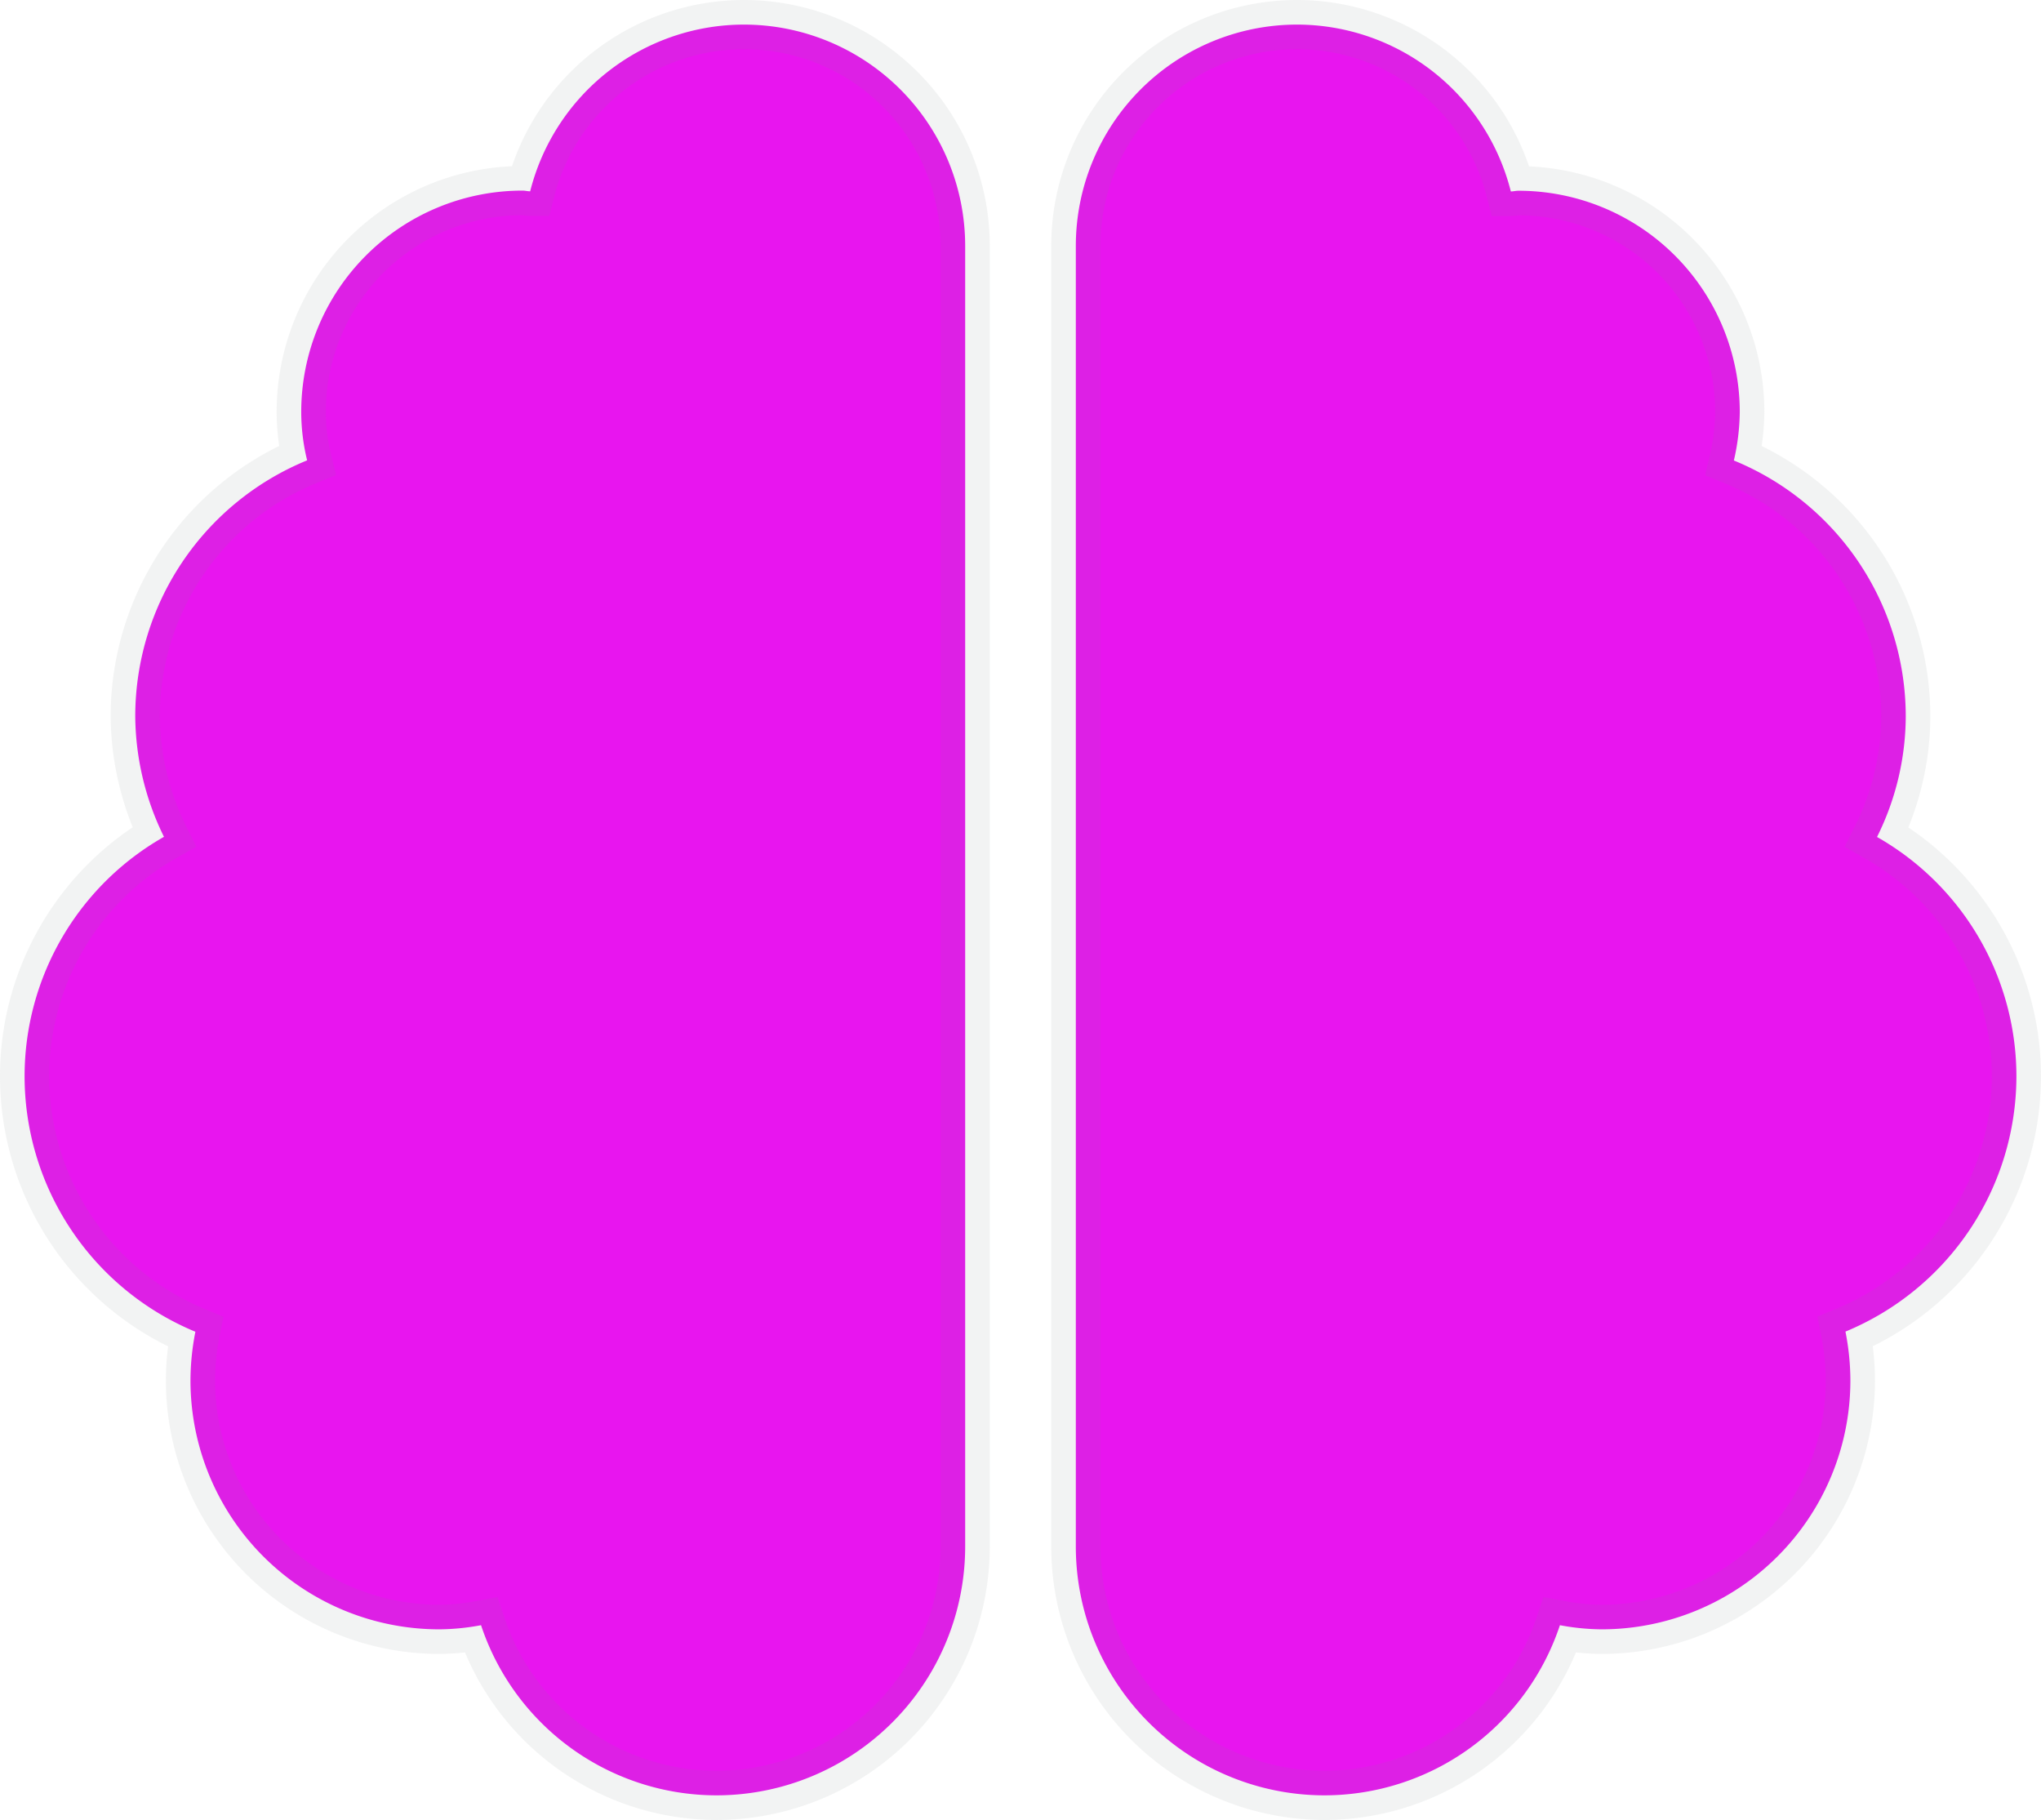 <svg xmlns="http://www.w3.org/2000/svg" width="41.5" height="37" viewBox="0 0 41.5 37"><path d="M14.625-31.5a4.487,4.487,0,0,0-4.345,3.389c-.056,0-.1-.014-.155-.014a4.5,4.5,0,0,0-4.5,4.5,4.145,4.145,0,0,0,.12.984,5.625,5.625,0,0,0-3.495,5.2,5.631,5.631,0,0,0,.584,2.454A5.6,5.6,0,0,0,0-10.125a5.625,5.625,0,0,0,3.473,5.2,5.15,5.15,0,0,0-.1.991A5.059,5.059,0,0,0,8.437,1.125a4.766,4.766,0,0,0,.844-.084A5.049,5.049,0,0,0,14.062,4.5,5.059,5.059,0,0,0,19.125-.562V-27A4.5,4.5,0,0,0,14.625-31.5ZM40.5-10.125a5.6,5.6,0,0,0-2.834-4.859,5.534,5.534,0,0,0,.584-2.454,5.625,5.625,0,0,0-3.495-5.2,4.544,4.544,0,0,0,.12-.984,4.5,4.5,0,0,0-4.5-4.5c-.056,0-.105.014-.155.014A4.487,4.487,0,0,0,25.875-31.5a4.5,4.5,0,0,0-4.5,4.5V-.562A5.059,5.059,0,0,0,26.437,4.5a5.049,5.049,0,0,0,4.781-3.459,4.766,4.766,0,0,0,.844.084,5.059,5.059,0,0,0,5.062-5.062,5.15,5.15,0,0,0-.1-.991A5.625,5.625,0,0,0,40.5-10.125Z" transform="translate(0.5 32)" fill="#e815ef" stroke="rgba(128,134,139,0.1)" stroke-width="1"/></svg>